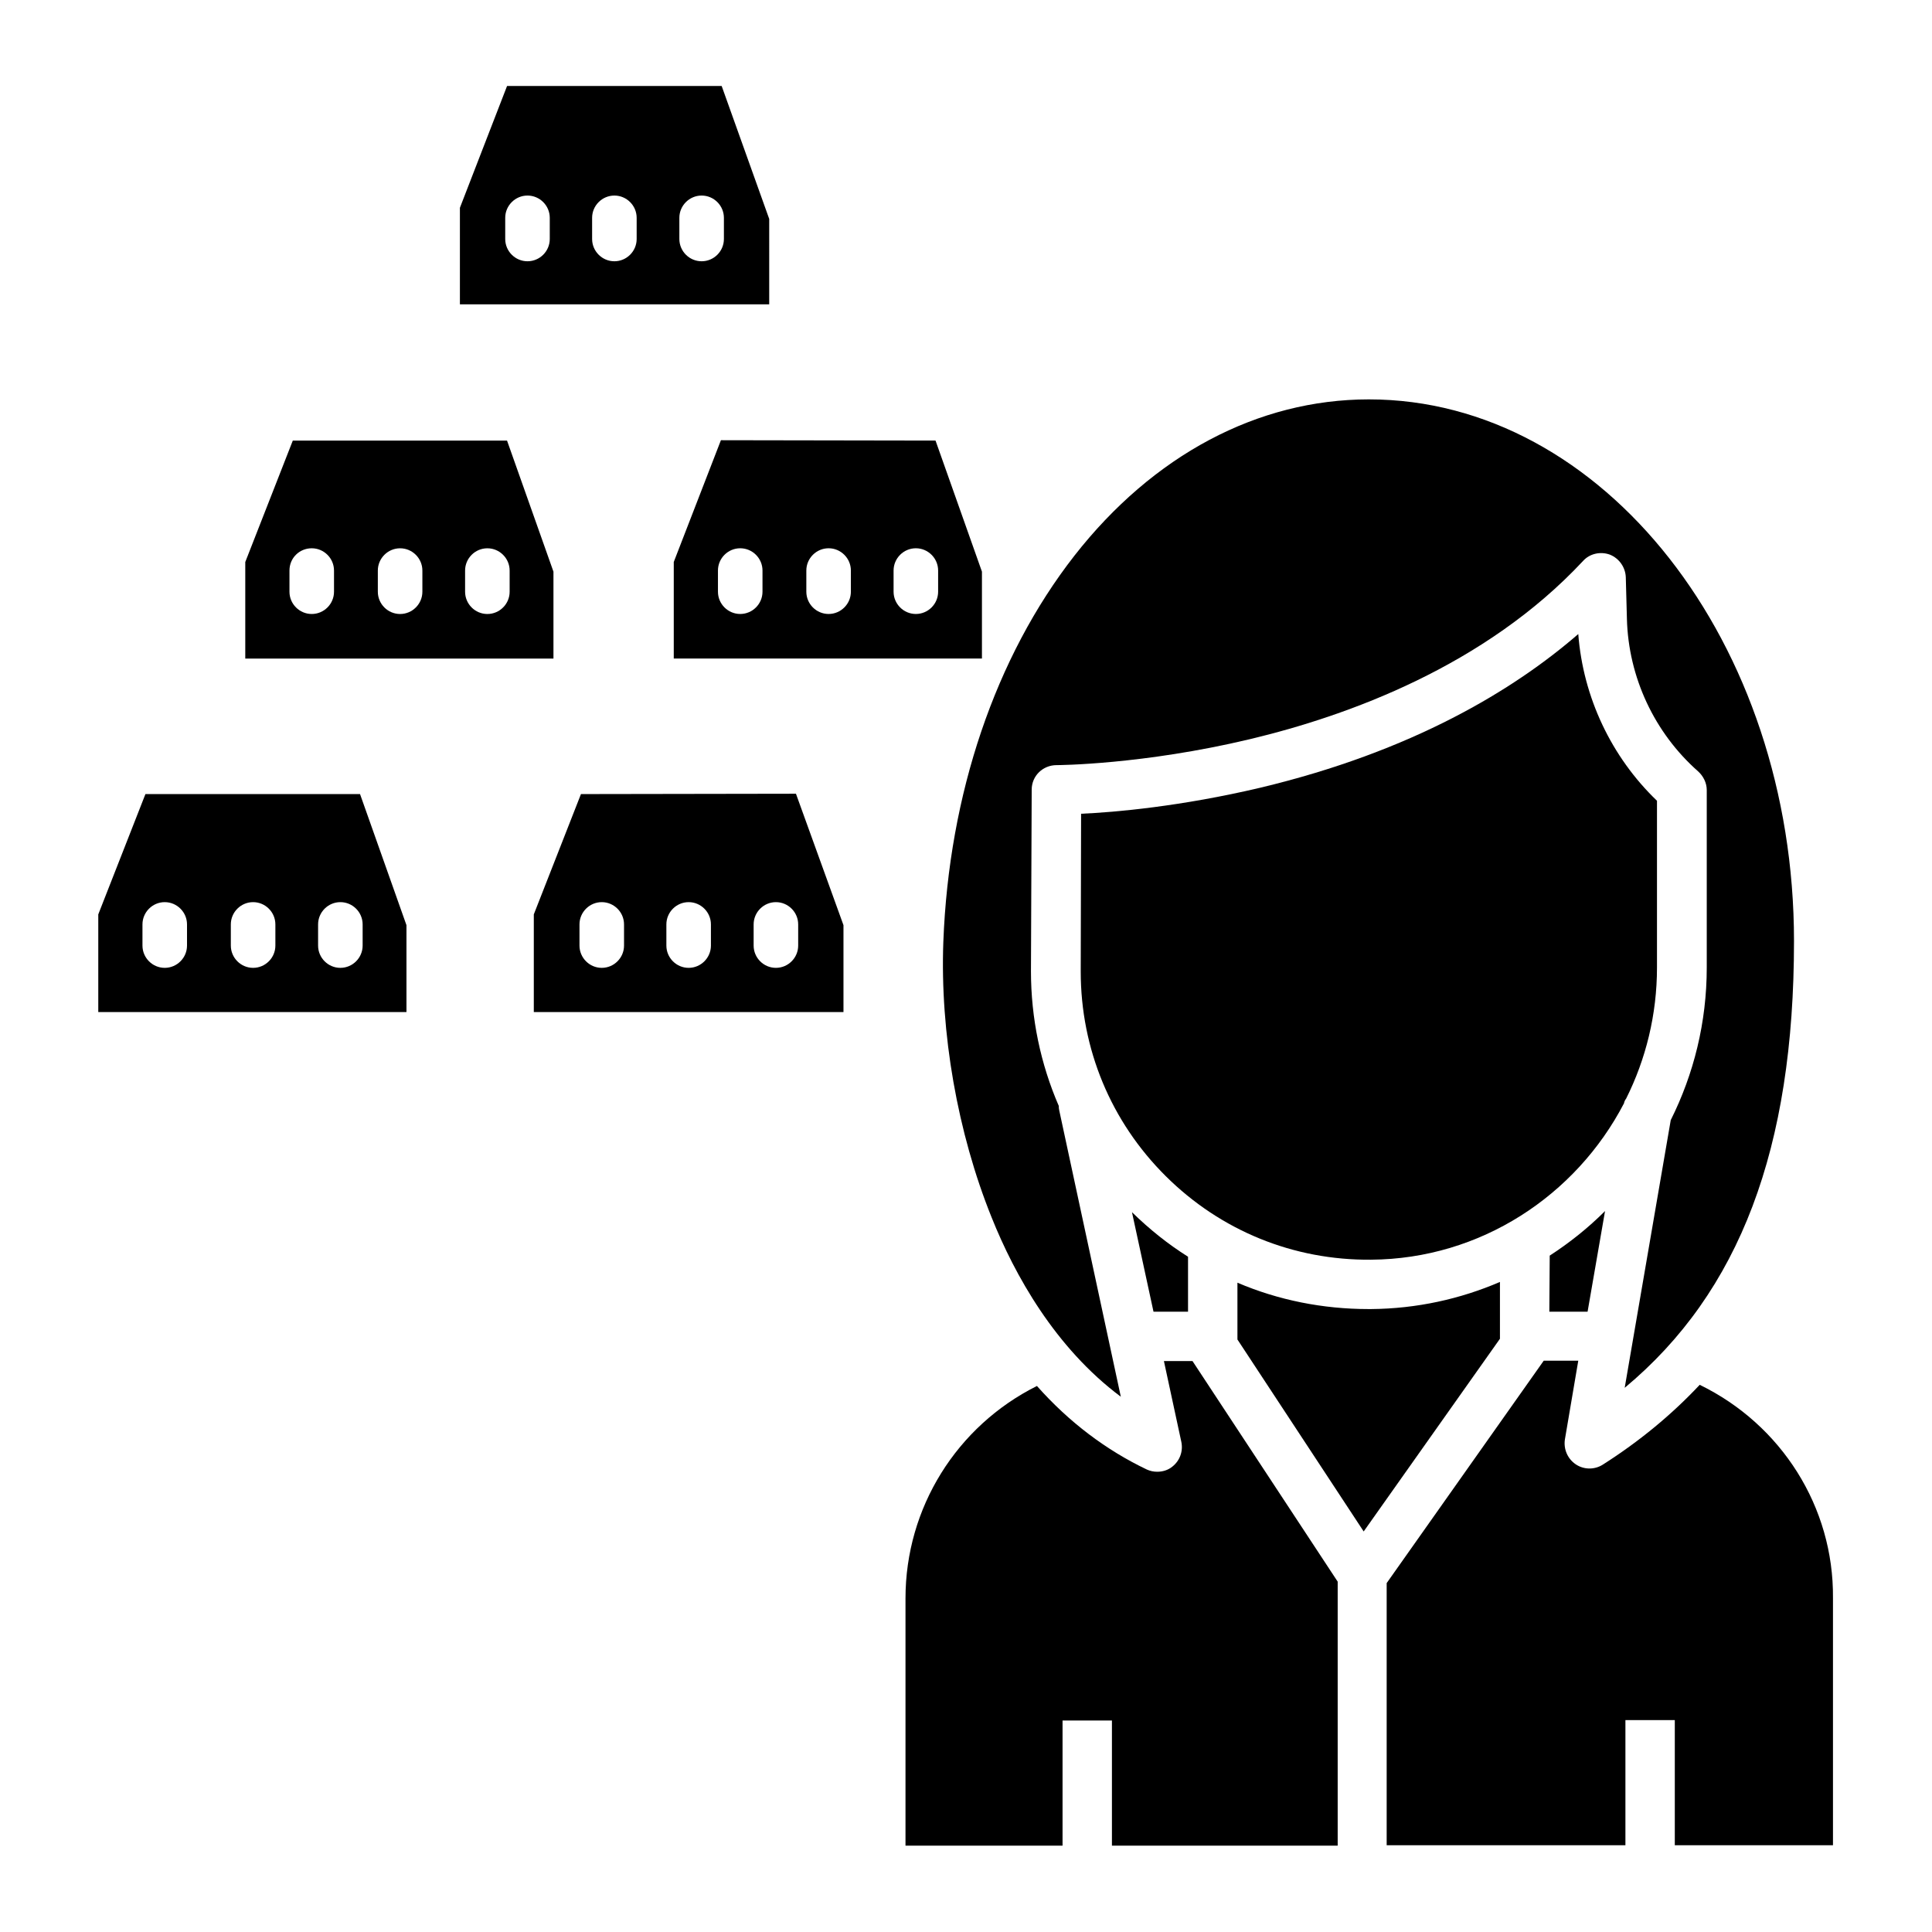 <?xml version="1.0" encoding="UTF-8"?>
<!-- Uploaded to: ICON Repo, www.svgrepo.com, Generator: ICON Repo Mixer Tools -->
<svg fill="#000000" width="800px" height="800px" version="1.1" viewBox="144 144 512 512" xmlns="http://www.w3.org/2000/svg">
 <g>
  <path d="m449.69 491.61h9.152v-14.562c-5.312-3.344-10.234-7.281-14.859-11.809z"/>
  <path d="m541.5 498v-0.297-13.973c-10.527 4.527-22.043 7.086-34.145 7.184h-0.688c-12.102 0-23.91-2.363-34.734-6.988v15.055l33.457 50.871 36.113-51.07z"/>
  <path d="m594.44 510.99c-7.379 7.871-15.941 14.957-25.684 21.156-2.164 1.379-5.019 1.379-7.184-0.098-2.164-1.477-3.246-4.035-2.856-6.594l3.543-20.859h-9.152l-41.625 58.941v69.469h63.27v-33.16h13.086v33.16h41.918v-65.535c0.207-24.105-13.668-45.949-35.316-56.48z"/>
  <path d="m619.43 393.41c0-79.113-50.578-143.57-112.67-143.57-29.422 0-57.172 14.762-78.031 41.426-20.961 26.863-33.258 63.172-34.734 102.34-0.887 24.008 3.738 50.578 12.793 73.012 6.102 15.254 16.828 34.539 34.242 47.527l-16.336-75.965c-0.098-0.395-0.098-0.688-0.098-1.082-4.82-11.121-7.379-23.223-7.379-35.719l0.195-48.117c0-3.641 2.953-6.496 6.594-6.496 0.297 0 22.828-0.098 51.266-6.887 25.977-6.199 62.289-19.387 88.266-47.23 1.77-1.969 4.625-2.559 7.086-1.672 2.461 0.984 4.133 3.344 4.231 6.004l0.297 11.02c0.395 15.449 7.281 30.207 18.895 40.441 1.379 1.277 2.262 3.051 2.262 4.922v47.035c0 14.562-3.445 28.242-9.543 40.441l-12.203 70.945c30.504-25.387 44.867-63.469 44.867-118.38z"/>
  <path d="m554.59 491.61h10.137l4.625-26.668c-4.43 4.43-9.348 8.363-14.66 11.809z"/>
  <path d="m574.95 435.13c5.215-10.43 8.168-22.238 8.168-34.734v-44.184c-12.102-11.609-19.582-27.453-20.859-44.184-17.023 14.762-43.887 31.094-84.328 40.738-20.859 4.922-38.375 6.496-47.43 6.887l-0.098 41.82c0 20.469 7.969 39.754 22.535 54.219 14.562 14.465 33.852 22.336 54.414 22.141 29.027-0.195 54.316-17.023 67.012-41.426 0.094-0.492 0.293-0.887 0.586-1.277z"/>
  <path d="m452.45 504.7 4.625 21.453c0.492 2.461-0.395 4.922-2.363 6.496-1.18 0.984-2.656 1.379-4.035 1.379-0.984 0-1.871-0.195-2.754-0.59-10.727-5.117-20.566-12.496-29.125-22.141-21.254 10.629-34.832 32.273-34.832 56.285v65.535l41.621-0.004v-33.16h13.086v33.16h59.828v-69.961l-38.473-58.453z"/>
  <path d="m182.54 354.44-12.496 31.883v25.879h81.672v-23.023l-12.301-34.734zm11.02 40.148c0 3.246-2.656 5.902-5.902 5.902s-5.902-2.656-5.902-5.902v-5.609c0-3.246 2.656-5.902 5.902-5.902s5.902 2.656 5.902 5.902zm23.418 0c0 3.246-2.656 5.902-5.902 5.902-3.246 0-5.902-2.656-5.902-5.902v-5.609c0-3.246 2.656-5.902 5.902-5.902 3.246 0 5.902 2.656 5.902 5.902zm23.125 0c0 3.246-2.656 5.902-5.902 5.902-3.246 0-5.902-2.656-5.902-5.902v-5.609c0-3.246 2.656-5.902 5.902-5.902 3.246 0 5.902 2.656 5.902 5.902z"/>
  <path d="m297.96 354.44-12.496 31.883v25.879h82.066v-23.023l-12.594-34.832zm11.414 40.148c0 3.246-2.656 5.902-5.902 5.902s-5.902-2.656-5.902-5.902v-5.609c0-3.246 2.656-5.902 5.902-5.902s5.902 2.656 5.902 5.902zm23.027 0c0 3.246-2.656 5.902-5.902 5.902s-5.902-2.656-5.902-5.902v-5.609c0-3.246 2.656-5.902 5.902-5.902s5.902 2.656 5.902 5.902zm23.125 0c0 3.246-2.656 5.902-5.902 5.902s-5.902-2.656-5.902-5.902v-5.609c0-3.246 2.656-5.902 5.902-5.902s5.902 2.656 5.902 5.902z"/>
  <path d="m209 292.94v25.586h81.672v-23.027l-12.301-34.734h-56.777zm58.254 2.266c0-3.246 2.656-5.902 5.902-5.902s5.902 2.656 5.902 5.902v5.609c0 3.246-2.656 5.902-5.902 5.902s-5.902-2.656-5.902-5.902v-5.609zm-23.125 0c0-3.246 2.656-5.902 5.902-5.902s5.902 2.656 5.902 5.902v5.609c0 3.246-2.656 5.902-5.902 5.902s-5.902-2.656-5.902-5.902zm-17.516-5.906c3.246 0 5.902 2.656 5.902 5.902v5.609c0 3.246-2.656 5.902-5.902 5.902-3.246 0-5.902-2.656-5.902-5.902v-5.609c0-3.344 2.656-5.902 5.902-5.902z"/>
  <path d="m335.05 260.66-12.496 32.273v25.586h81.672v-23.027l-12.301-34.734zm11.02 40.148c0 3.246-2.656 5.902-5.902 5.902s-5.902-2.656-5.902-5.902v-5.609c0-3.246 2.656-5.902 5.902-5.902s5.902 2.656 5.902 5.902zm23.422 0c0 3.246-2.656 5.902-5.902 5.902s-5.902-2.656-5.902-5.902v-5.609c0-3.246 2.656-5.902 5.902-5.902s5.902 2.656 5.902 5.902zm23.121 0c0 3.246-2.656 5.902-5.902 5.902s-5.902-2.656-5.902-5.902v-5.609c0-3.246 2.656-5.902 5.902-5.902s5.902 2.656 5.902 5.902z"/>
  <path d="m347.85 202.02-12.598-35.227h-56.875l-12.496 32.273v25.586h81.969zm-58.156 5.316c0 3.246-2.656 5.902-5.902 5.902-3.246 0-5.902-2.656-5.902-5.902v-5.609c0-3.246 2.656-5.902 5.902-5.902 3.246 0 5.902 2.656 5.902 5.902zm23.027 0c0 3.246-2.656 5.902-5.902 5.902s-5.902-2.656-5.902-5.902v-5.609c0-3.246 2.656-5.902 5.902-5.902s5.902 2.656 5.902 5.902zm23.121 0c0 3.246-2.656 5.902-5.902 5.902s-5.902-2.656-5.902-5.902v-5.609c0-3.246 2.656-5.902 5.902-5.902s5.902 2.656 5.902 5.902z"/>
 </g>
</svg>